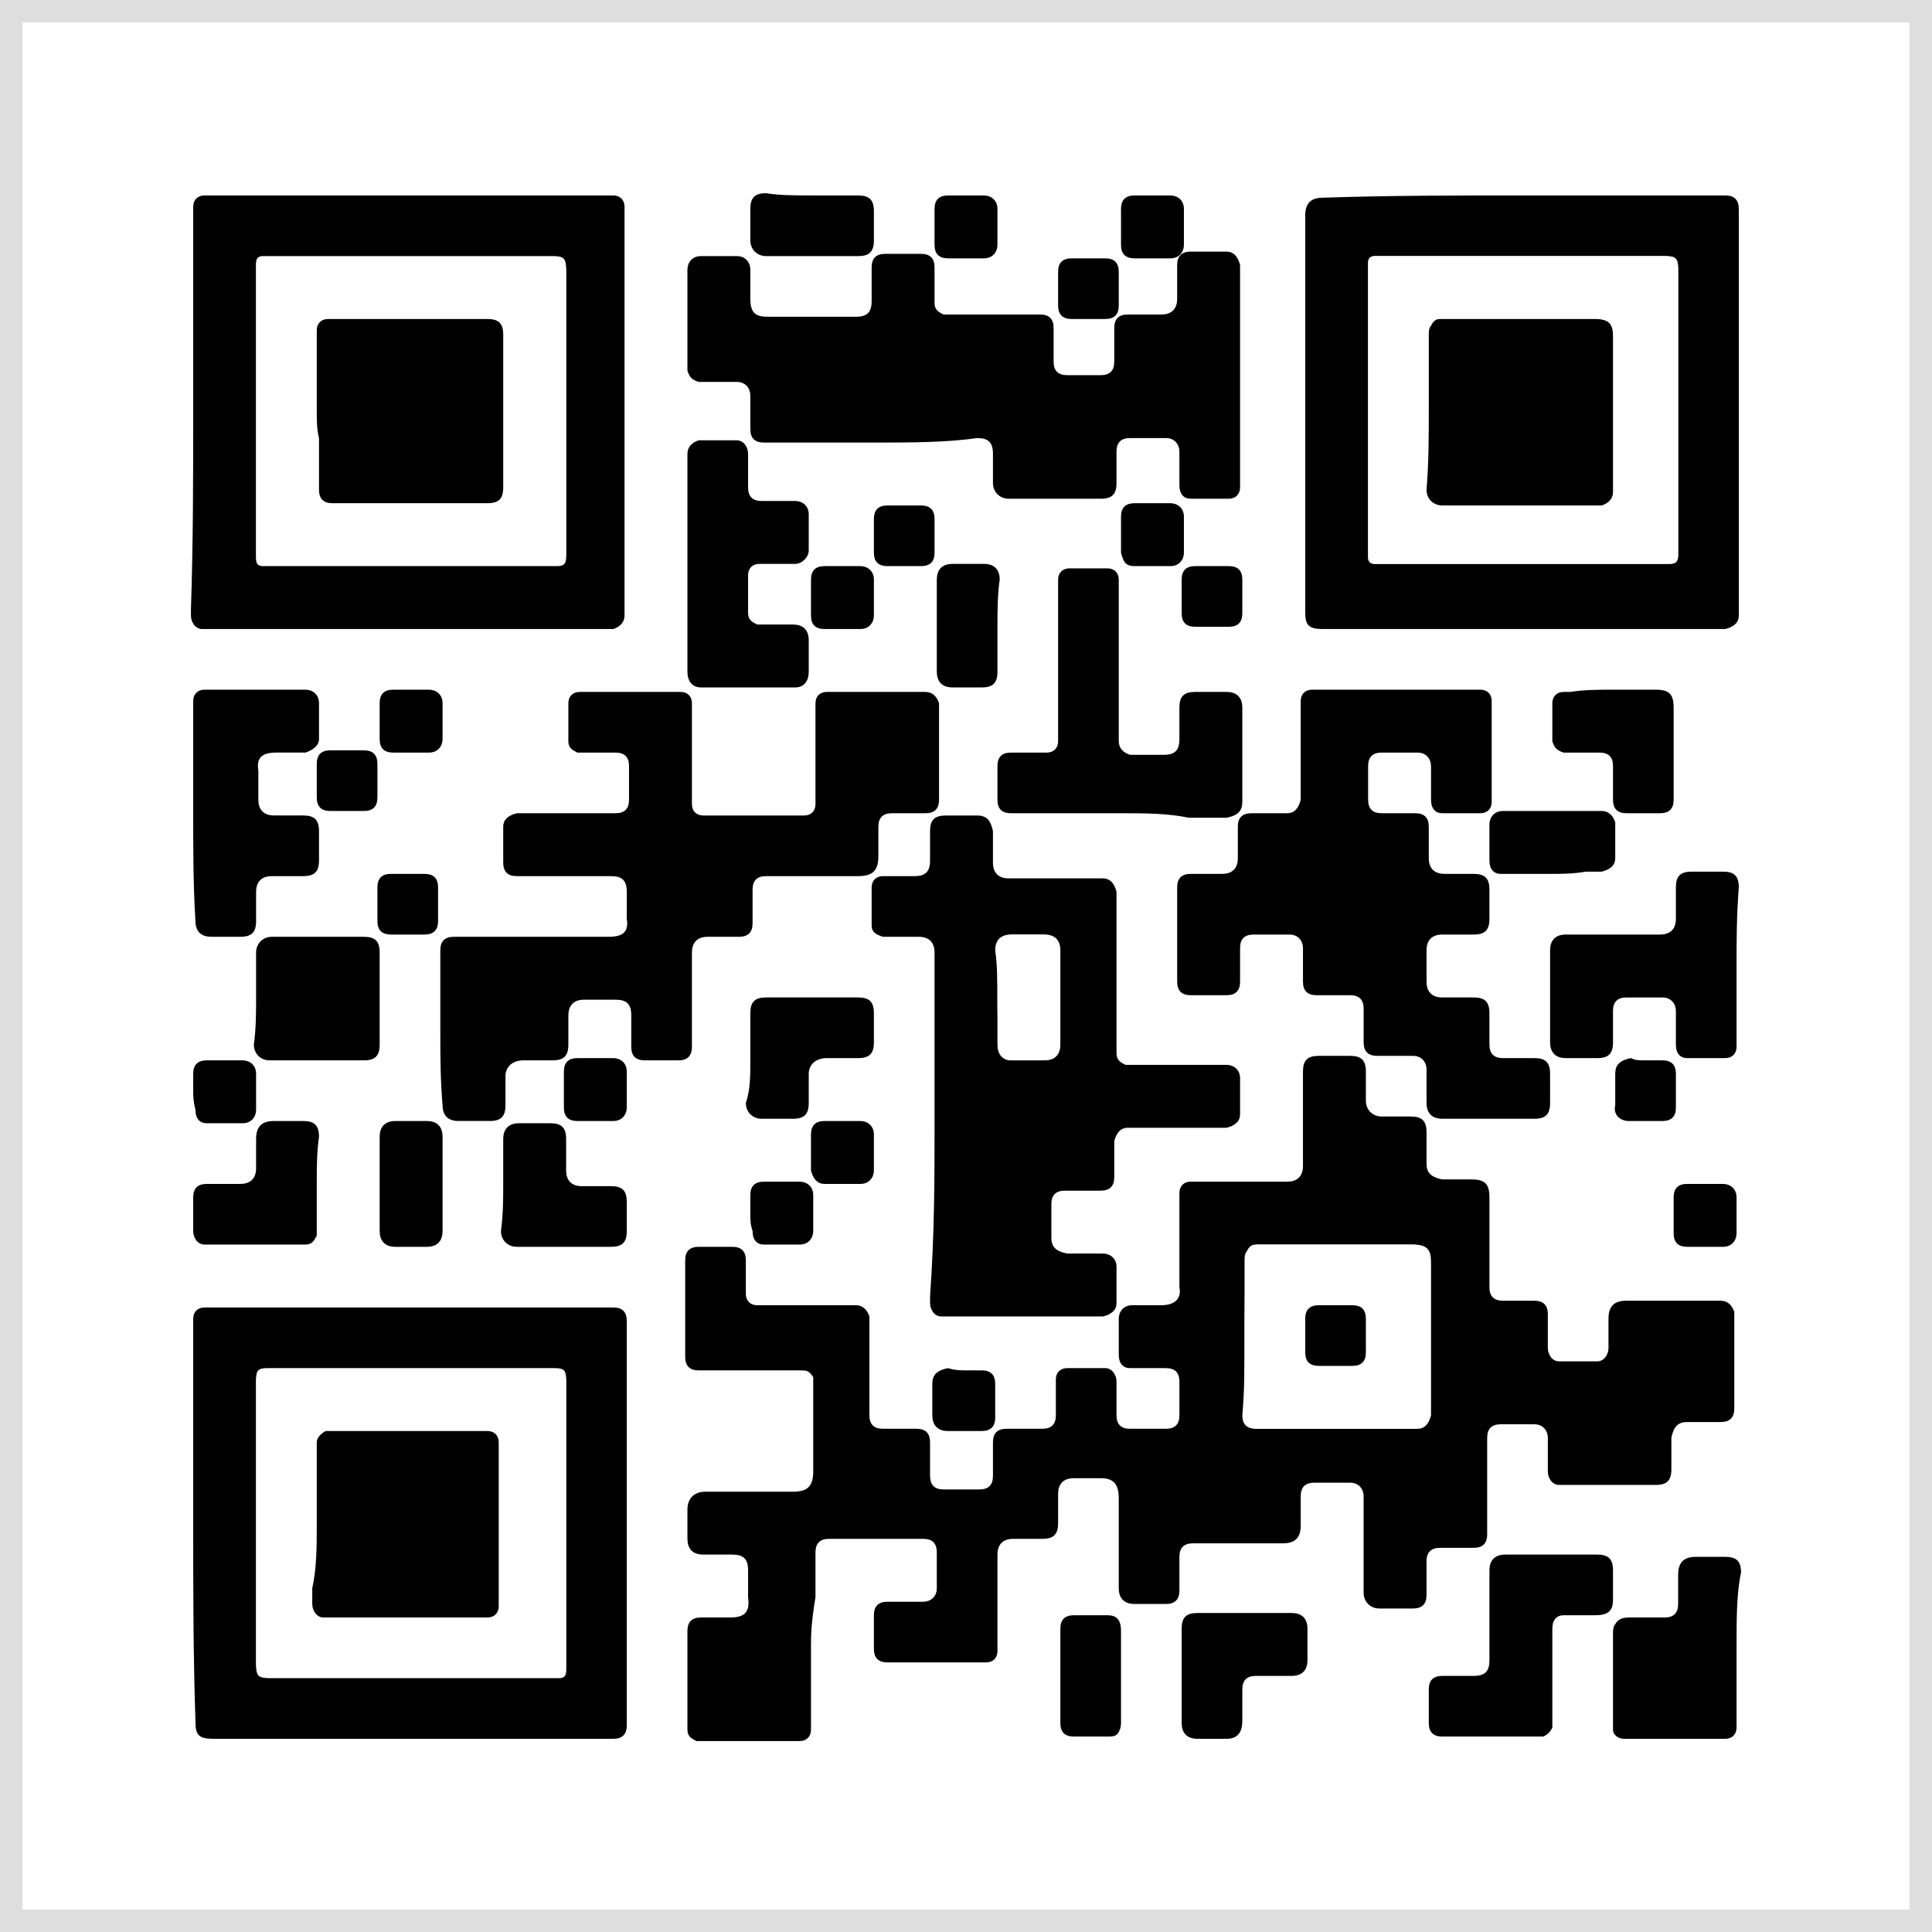 <?xml version="1.0" encoding="utf-8"?>
<!-- Generator: Adobe Illustrator 23.0.0, SVG Export Plug-In . SVG Version: 6.00 Build 0)  -->
<svg version="1.1" id="Layer_1" xmlns="http://www.w3.org/2000/svg" xmlns:xlink="http://www.w3.org/1999/xlink" x="0px" y="0px"
	 viewBox="0 0 86 86" style="enable-background:new 0 0 86 86;" xml:space="preserve">
<style type="text/css">
	.st0{fill:#FFFFFF;}
	.st1{fill:#DEDEDE;}
</style>
<title>home 2</title>
<g>
	<rect class="st0" width="86" height="86"/>
	<path d="M36.1,73.3c0,1.1,0,2.2,0,3.4c0,0.1,0,0.2,0,0.3c0,0.3-0.2,0.5-0.5,0.5c-0.1,0-0.2,0-0.3,0c-1.3,0-2.6,0-4,0
		c-0.1,0-0.2,0-0.3,0c-0.2-0.1-0.4-0.2-0.4-0.5c0-0.1,0-0.1,0-0.2c0-1.4,0-2.7,0-4.1v-0.1c0-0.4,0.2-0.6,0.6-0.6s0.9,0,1.3,0
		c0.6,0,0.9-0.2,0.8-0.9c0-0.4,0-0.8,0-1.2c0-0.5-0.2-0.7-0.7-0.7c-0.4,0-0.9,0-1.3,0c-0.5,0-0.7-0.3-0.7-0.7c0-0.4,0-0.9,0-1.3
		c0-0.5,0.3-0.8,0.8-0.8c1.3,0,2.6,0,3.9,0c0.6,0,0.9-0.2,0.9-0.9c0-1.3,0-2.6,0-3.9c0-0.1,0-0.2,0-0.3C36,61,35.9,61,35.6,61
		c-0.1,0-0.2,0-0.3,0c-1.3,0-2.6,0-3.9,0c-0.1,0-0.2,0-0.3,0c-0.4,0-0.6-0.2-0.6-0.6c0-1.4,0-2.9,0-4.3c0-0.4,0.2-0.6,0.6-0.6
		c0.5,0,1,0,1.5,0c0.4,0,0.6,0.2,0.6,0.6c0,0.4,0,0.9,0,1.3c0,0.1,0,0.2,0,0.2c0,0.3,0.2,0.5,0.5,0.5c0.1,0,0.2,0,0.3,0
		c1.3,0,2.6,0,3.8,0c0.1,0,0.2,0,0.3,0c0.3,0,0.5,0.2,0.6,0.5c0,0.1,0,0.2,0,0.3c0,1.3,0,2.6,0,3.9c0,0.1,0,0.2,0,0.2
		c0,0.4,0.2,0.6,0.6,0.6c0.3,0,0.6,0,0.9,0c0.2,0,0.4,0,0.6,0c0.4,0,0.6,0.2,0.6,0.6s0,0.8,0,1.2c0,0.1,0,0.2,0,0.3
		c0,0.4,0.2,0.6,0.6,0.6c0.5,0,1.1,0,1.6,0c0.4,0,0.6-0.2,0.6-0.6s0-0.8,0-1.1c0-0.1,0-0.2,0-0.4c0-0.4,0.2-0.6,0.6-0.6
		c0.4,0,0.8,0,1.3,0c0.1,0,0.2,0,0.3,0c0.4,0,0.6-0.2,0.6-0.6c0-0.4,0-0.9,0-1.3c0-0.1,0-0.2,0-0.3c0-0.3,0.2-0.5,0.5-0.5
		c0.6,0,1.1,0,1.7,0c0.3,0,0.5,0.3,0.5,0.6s0,0.6,0,1c0,0.2,0,0.3,0,0.5c0,0.4,0.2,0.6,0.6,0.6c0.5,0,1,0,1.5,0c0,0,0,0,0.1,0
		c0.4,0,0.6-0.2,0.6-0.6c0-0.5,0-1,0-1.5c0-0.4-0.2-0.6-0.6-0.6c-0.4,0-0.9,0-1.3,0c-0.1,0-0.2,0-0.3,0c-0.3,0-0.5-0.2-0.5-0.6
		c0-0.5,0-1.1,0-1.6c0-0.3,0.2-0.6,0.6-0.6c0.4,0,0.9,0,1.3,0c0.6,0,0.9-0.3,0.8-0.8c0-1.3,0-2.6,0-3.9c0-0.1,0-0.2,0-0.3
		c0-0.3,0.2-0.5,0.5-0.5c0.1,0,0.2,0,0.3,0c1.3,0,2.5,0,3.8,0c0.1,0,0.2,0,0.2,0c0.4,0,0.7-0.2,0.7-0.7s0-1.1,0-1.6
		c0-0.9,0-1.7,0-2.6c0-0.5,0.2-0.7,0.7-0.7s0.9,0,1.4,0s0.7,0.2,0.7,0.7c0,0.4,0,0.9,0,1.3c0,0.4,0.3,0.7,0.7,0.7s0.9,0,1.3,0
		c0.5,0,0.7,0.2,0.7,0.7s0,0.9,0,1.4c0,0.4,0.2,0.6,0.7,0.7c0.4,0,0.9,0,1.3,0c0.6,0,0.8,0.2,0.8,0.8c0,1.3,0,2.6,0,3.8
		c0,0.1,0,0.2,0,0.2c0,0.4,0.2,0.6,0.6,0.6c0.2,0,0.5,0,0.7,0s0.5,0,0.7,0c0.4,0,0.6,0.2,0.6,0.6c0,0.4,0,0.9,0,1.3
		c0,0.1,0,0.2,0,0.2c0,0.3,0.2,0.6,0.5,0.6c0.6,0,1.1,0,1.7,0c0.3,0,0.5-0.3,0.5-0.6c0-0.4,0-0.9,0-1.3c0-0.6,0.3-0.8,0.8-0.8
		c1.3,0,2.6,0,3.9,0c0.1,0,0.2,0,0.3,0c0.3,0,0.5,0.2,0.6,0.5c0,0.1,0,0.2,0,0.2c0,1.3,0,2.6,0,4v0.1c0,0.4-0.2,0.6-0.6,0.6
		c-0.1,0-0.2,0-0.2,0c-0.4,0-0.8,0-1.3,0c-0.4,0-0.6,0.2-0.7,0.7c0,0.5,0,0.9,0,1.4s-0.2,0.7-0.7,0.7c-1.4,0-2.7,0-4.1,0
		c-0.1,0-0.1,0-0.2,0c-0.3,0-0.5-0.3-0.5-0.6c0-0.4,0-0.9,0-1.3c0-0.1,0-0.2,0-0.2c0-0.3-0.2-0.6-0.6-0.6c-0.5,0-1,0-1.5,0
		c-0.4,0-0.6,0.2-0.6,0.6c0,1.3,0,2.6,0,4c0,0.1,0,0.2,0,0.3c0,0.4-0.2,0.6-0.6,0.6s-0.8,0-1.2,0c-0.1,0-0.2,0-0.3,0
		c-0.4,0-0.6,0.2-0.6,0.6s0,0.9,0,1.3c0,0.1,0,0.2,0,0.2c0,0.4-0.2,0.6-0.6,0.6c-0.1,0-0.2,0-0.3,0c-0.4,0-0.8,0-1.2,0
		s-0.7-0.3-0.7-0.7c0-1.3,0-2.7,0-4c0-0.1,0-0.2,0-0.3c0-0.3-0.2-0.6-0.6-0.6c-0.5,0-1.1,0-1.6,0c-0.4,0-0.6,0.2-0.6,0.6
		s0,0.9,0,1.3c0,0.5-0.2,0.8-0.8,0.8c-1.3,0-2.5,0-3.8,0c-0.1,0-0.2,0-0.2,0c-0.4,0-0.6,0.2-0.6,0.6s0,0.9,0,1.3c0,0.1,0,0.1,0,0.2
		c0,0.4-0.2,0.6-0.6,0.6c-0.1,0-0.3,0-0.4,0c-0.3,0-0.7,0-1,0c-0.5,0-0.7-0.3-0.7-0.7c0-1.3,0-2.6,0-4c0-0.6-0.2-0.9-0.8-0.9
		c-0.4,0-0.8,0-1.2,0c-0.5,0-0.7,0.3-0.7,0.7c0,0.4,0,0.9,0,1.3c0,0.5-0.2,0.7-0.7,0.7c-0.4,0-0.9,0-1.3,0c-0.5,0-0.7,0.3-0.7,0.7
		c0,1.3,0,2.7,0,4c0,0.1,0,0.2,0,0.3c0,0.3-0.2,0.5-0.5,0.5c-0.1,0-0.2,0-0.3,0c-1.3,0-2.6,0-3.9,0c-0.1,0-0.1,0-0.2,0
		c-0.4,0-0.6-0.2-0.6-0.6c0-0.5,0-1,0-1.5c0-0.4,0.2-0.6,0.6-0.6c0.4,0,0.9,0,1.3,0c0.1,0,0.2,0,0.3,0c0.3,0,0.6-0.2,0.6-0.6
		c0-0.5,0-1.1,0-1.6c0-0.4-0.2-0.6-0.6-0.6c-0.6,0-1.3,0-1.9,0c-0.7,0-1.4,0-2.1,0c-0.1,0-0.2,0-0.2,0c-0.4,0-0.6,0.2-0.6,0.6
		c0,0.7,0,1.3,0,2C36.1,72.3,36.1,72.8,36.1,73.3z M55.4,59.5c0,1.2,0,2.3,0,3.5c0,0.4,0.2,0.6,0.6,0.6c0.1,0,0.1,0,0.2,0
		c2.2,0,4.4,0,6.6,0c0.1,0,0.2,0,0.3,0c0.3,0,0.5-0.2,0.6-0.6c0-0.1,0-0.2,0-0.2c0-2.2,0-4.4,0-6.6c0-0.5-0.1-0.8-0.8-0.8
		c-2.2,0-4.4,0-6.6,0c-0.1,0-0.2,0-0.3,0c-0.2,0-0.4,0.1-0.4,0.3c0,0.1-0.1,0.2-0.1,0.4C55.4,57.3,55.4,58.4,55.4,59.5z"/>
	<path d="M8.6,18.3c0-2.9,0-5.9,0-8.8c0-0.1,0-0.2,0-0.3c0-0.3,0.2-0.5,0.5-0.5c0.1,0,0.2,0,0.3,0c5.9,0,11.8,0,17.7,0
		c0.1,0,0.2,0,0.2,0c0.3,0,0.5,0.2,0.5,0.5c0,0.1,0,0.2,0,0.3c0,5.9,0,11.8,0,17.7c0,0.1,0,0.2,0,0.2c0,0.3-0.2,0.5-0.5,0.6
		c-0.1,0-0.2,0-0.3,0c-5.9,0-11.8,0-17.7,0c-0.1,0-0.2,0-0.3,0c-0.3,0-0.5-0.3-0.5-0.6c0-0.1,0-0.2,0-0.3
		C8.6,24.1,8.6,21.2,8.6,18.3z M11.4,18.3c0,2.1,0,4.2,0,6.3c0,0.1,0,0.2,0,0.3c0,0.2,0.1,0.3,0.3,0.3c0.1,0,0.2,0,0.3,0
		c4.2,0,8.4,0,12.6,0c0.1,0,0.1,0,0.2,0c0.3,0,0.4-0.1,0.4-0.4v-0.1c0-4.2,0-8.4,0-12.6c0-0.5-0.1-0.6-0.6-0.6c-4.2,0-8.4,0-12.6,0
		c-0.1,0-0.2,0-0.3,0c-0.2,0-0.3,0.1-0.3,0.3c0,0.1,0,0.2,0,0.3C11.4,14.1,11.4,16.2,11.4,18.3z"/>
	<path d="M67.8,8.7c2.9,0,5.8,0,8.7,0c0.1,0,0.2,0,0.3,0c0.4,0,0.6,0.2,0.6,0.6c0,0.1,0,0.1,0,0.2c0,5.9,0,11.7,0,17.6
		c0,0.1,0,0.2,0,0.3c0,0.3-0.2,0.5-0.6,0.6c-0.1,0-0.2,0-0.3,0c-5.9,0-11.7,0-17.6,0c-0.7,0-0.8-0.2-0.8-0.8c0-5.9,0-11.7,0-17.6
		c0-0.6,0.3-0.8,0.8-0.8C61.9,8.7,64.8,8.7,67.8,8.7z M60.9,18.3c0,2.1,0,4.2,0,6.2c0,0.1,0,0.2,0,0.3c0,0.2,0.1,0.3,0.3,0.3
		c0.1,0,0.2,0,0.3,0c4.2,0,8.4,0,12.6,0c0.1,0,0.1,0,0.2,0c0.3,0,0.4-0.1,0.4-0.4v-0.1c0-4.2,0-8.4,0-12.6c0-0.5-0.1-0.6-0.6-0.6
		c-4.2,0-8.4,0-12.6,0c-0.1,0-0.2,0-0.3,0c-0.2,0-0.3,0.1-0.3,0.3c0,0.1,0,0.2,0,0.3C60.9,14.1,60.9,16.2,60.9,18.3z"/>
	<path d="M8.6,67.8c0-2.9,0-5.9,0-8.8c0-0.1,0-0.2,0-0.3c0-0.3,0.2-0.5,0.5-0.5c0.1,0,0.2,0,0.3,0c5.9,0,11.8,0,17.7,0
		c0.1,0,0.1,0,0.2,0c0.4,0,0.6,0.2,0.6,0.6c0,0.1,0,0.1,0,0.2c0,5.9,0,11.7,0,17.6c0,0.1,0,0.2,0,0.2c0,0.4-0.2,0.6-0.6,0.6
		c-0.1,0-0.2,0-0.2,0c-5.9,0-11.7,0-17.6,0c-0.7,0-0.8-0.2-0.8-0.8C8.6,73.6,8.6,70.8,8.6,67.8z M11.4,67.8c0,2.1,0,4.2,0,6.3
		c0,0.5,0.1,0.6,0.6,0.6c4.2,0,8.4,0,12.6,0c0.1,0,0.2,0,0.3,0c0.2,0,0.3-0.1,0.3-0.3c0-0.1,0-0.2,0-0.2c0-4.2,0-8.5,0-12.7
		c0-0.4-0.1-0.5-0.5-0.5c-4.3,0-8.5,0-12.8,0c-0.4,0-0.5,0.1-0.5,0.5c0,0.1,0,0.1,0,0.2C11.4,63.7,11.4,65.8,11.4,67.8z"/>
	<path d="M19.6,45.8c0-1.1,0-2.2,0-3.3c0-0.1,0-0.2,0-0.2c0-0.4,0.2-0.6,0.6-0.6c0.1,0,0.2,0,0.3,0c2.2,0,4.4,0,6.6,0
		c0.6,0,0.9-0.2,0.8-0.8c0-0.4,0-0.8,0-1.2c0-0.5-0.2-0.7-0.7-0.7c-1.3,0-2.6,0-3.9,0c-0.1,0-0.2,0-0.3,0c-0.4,0-0.6-0.2-0.6-0.6
		c0-0.5,0-1.1,0-1.6c0-0.3,0.2-0.5,0.6-0.6c0.1,0,0.2,0,0.3,0c1.3,0,2.5,0,3.8,0c0.1,0,0.2,0,0.3,0c0.4,0,0.6-0.2,0.6-0.6
		c0-0.5,0-1,0-1.5c0-0.4-0.2-0.6-0.6-0.6c-0.5,0-0.9,0-1.4,0c-0.1,0-0.2,0-0.3,0c-0.2-0.1-0.4-0.2-0.4-0.5c0-0.6,0-1.1,0-1.7
		c0-0.3,0.2-0.5,0.5-0.5c0.1,0,0.2,0,0.3,0c1.3,0,2.6,0,4,0c0.1,0,0.2,0,0.2,0c0.3,0,0.5,0.2,0.5,0.5c0,0.1,0,0.2,0,0.3
		c0,1.3,0,2.6,0,3.9c0,0.1,0,0.2,0,0.3c0,0.3,0.2,0.5,0.5,0.5c0.1,0,0.2,0,0.3,0c1.3,0,2.7,0,4,0c0.1,0,0.2,0,0.2,0
		c0.3,0,0.5-0.2,0.5-0.5c0-0.1,0-0.2,0-0.3c0-1.3,0-2.6,0-3.9c0-0.1,0-0.2,0-0.3c0-0.3,0.2-0.5,0.5-0.5c0.1,0,0.2,0,0.3,0
		c1.3,0,2.6,0,3.9,0c0.1,0,0.2,0,0.2,0c0.3,0,0.5,0.2,0.6,0.5c0,0.1,0,0.1,0,0.2c0,1.3,0,2.7,0,4v0.1c0,0.4-0.2,0.6-0.6,0.6
		c-0.3,0-0.7,0-1,0c-0.2,0-0.3,0-0.5,0c-0.4,0-0.6,0.2-0.6,0.6c0,0.4,0,0.8,0,1.3c0,0.6-0.2,0.9-0.9,0.9c-1.3,0-2.5,0-3.8,0
		c-0.1,0-0.2,0-0.3,0c-0.4,0-0.6,0.2-0.6,0.6c0,0.4,0,0.9,0,1.3c0,0.1,0,0.2,0,0.2c0,0.4-0.2,0.6-0.6,0.6c-0.3,0-0.6,0-0.9,0
		c-0.2,0-0.4,0-0.5,0c-0.5,0-0.7,0.3-0.7,0.7c0,1.3,0,2.6,0,4c0,0.1,0,0.2,0,0.2c0,0.4-0.2,0.6-0.6,0.6c-0.2,0-0.4,0-0.6,0
		c-0.3,0-0.6,0-0.9,0c-0.4,0-0.6-0.2-0.6-0.6c0-0.5,0-0.9,0-1.4s-0.2-0.7-0.7-0.7s-0.9,0-1.4,0s-0.7,0.3-0.7,0.7s0,0.9,0,1.3
		c0,0.5-0.2,0.7-0.7,0.7c-0.4,0-0.9,0-1.3,0c-0.5,0-0.8,0.3-0.8,0.7s0,0.9,0,1.3c0,0.5-0.2,0.7-0.7,0.7s-0.9,0-1.4,0
		s-0.7-0.3-0.7-0.7C19.6,48,19.6,47,19.6,45.8z"/>
	<path d="M41.6,50c0-2.5,0-4.9,0-7.4c0-0.1,0-0.2,0-0.2c0-0.4-0.2-0.7-0.7-0.7c-0.4,0-0.9,0-1.3,0c-0.1,0-0.2,0-0.3,0
		c-0.3-0.1-0.5-0.2-0.5-0.5c0-0.6,0-1.1,0-1.7c0-0.3,0.2-0.5,0.5-0.5c0.2,0,0.5,0,0.7,0s0.5,0,0.7,0c0.5,0,0.7-0.2,0.7-0.7
		c0-0.4,0-0.9,0-1.3c0-0.5,0.2-0.7,0.7-0.7s1,0,1.4,0s0.6,0.2,0.7,0.7c0,0.5,0,0.9,0,1.4s0.3,0.7,0.7,0.7c1.3,0,2.6,0,3.9,0
		c0.1,0,0.2,0,0.3,0c0.3,0,0.5,0.2,0.6,0.6c0,0.1,0,0.2,0,0.3c0,2.2,0,4.4,0,6.6c0,0.1,0,0.2,0,0.3c0,0.3,0.2,0.4,0.4,0.5
		c0.1,0,0.2,0,0.3,0c1.3,0,2.6,0,3.9,0c0.1,0,0.2,0,0.3,0c0.3,0,0.6,0.2,0.6,0.6c0,0.5,0,1.1,0,1.6c0,0.3-0.2,0.5-0.6,0.6
		c-0.1,0-0.2,0-0.3,0c-1.3,0-2.5,0-3.8,0c-0.1,0-0.2,0-0.3,0c-0.3,0-0.5,0.2-0.6,0.6c0,0.4,0,0.9,0,1.3c0,0.1,0,0.2,0,0.3
		c0,0.4-0.2,0.6-0.6,0.6c-0.3,0-0.5,0-0.8,0s-0.5,0-0.8,0c-0.4,0-0.6,0.2-0.6,0.6c0,0.5,0,1,0,1.5c0,0.4,0.2,0.6,0.7,0.7
		c0.4,0,0.8,0,1.3,0c0.1,0,0.2,0,0.3,0c0.3,0,0.6,0.2,0.6,0.6c0,0.5,0,1.1,0,1.6c0,0.3-0.2,0.5-0.6,0.6c-0.1,0-0.2,0-0.2,0
		c-2.2,0-4.4,0-6.7,0c-0.1,0-0.2,0-0.3,0c-0.3,0-0.5-0.3-0.5-0.6c0-0.1,0-0.2,0-0.3C41.6,54.9,41.6,52.4,41.6,50z M44.4,44.4
		c0,0.7,0,1.4,0,2.1c0,0.4,0.2,0.7,0.6,0.7c0.5,0,1,0,1.4,0s0.7-0.2,0.7-0.7c0-1.4,0-2.8,0-4.2c0-0.5-0.2-0.7-0.7-0.7s-0.9,0-1.4,0
		s-0.7,0.3-0.7,0.7C44.4,43,44.4,43.8,44.4,44.4z"/>
	<path d="M38.9,19.7c-1.5,0-3.1,0-4.6,0c-0.1,0-0.2,0-0.3,0c-0.4,0-0.6-0.2-0.6-0.6s0-0.9,0-1.3c0-0.1,0-0.2,0-0.2
		c0-0.3-0.2-0.6-0.6-0.6c-0.5,0-0.9,0-1.4,0c-0.1,0-0.2,0-0.3,0c-0.3-0.1-0.4-0.2-0.5-0.5c0-0.1,0-0.1,0-0.2c0-1.4,0-2.7,0-4.1V12
		c0-0.3,0.2-0.6,0.6-0.6c0.5,0,1.1,0,1.6,0c0.4,0,0.6,0.3,0.6,0.6c0,0.4,0,0.9,0,1.3c0,0.7,0.3,0.8,0.8,0.8c1.3,0,2.6,0,3.8,0h0.1
		c0.5,0,0.7-0.2,0.7-0.7c0-0.4,0-0.8,0-1.3c0-0.1,0-0.1,0-0.2c0-0.4,0.2-0.6,0.6-0.6c0.5,0,1.1,0,1.6,0c0.4,0,0.6,0.2,0.6,0.6
		c0,0.4,0,0.9,0,1.3c0,0.1,0,0.2,0,0.3c0,0.3,0.2,0.4,0.4,0.5c0.1,0,0.2,0,0.3,0c1.3,0,2.6,0,3.8,0c0.1,0,0.2,0,0.2,0
		c0.4,0,0.6,0.2,0.6,0.6c0,0.3,0,0.7,0,1c0,0.2,0,0.3,0,0.5c0,0.4,0.2,0.6,0.6,0.6c0.4,0,0.7,0,1.1,0c0.1,0,0.3,0,0.4,0
		c0.4,0,0.6-0.2,0.6-0.6c0-0.5,0-1,0-1.5c0-0.4,0.2-0.6,0.6-0.6c0.1,0,0.2,0,0.2,0c0.4,0,0.7,0,1.1,0c0.1,0,0.1,0,0.2,0
		c0.4,0,0.7-0.2,0.7-0.7c0-0.4,0-0.8,0-1.3c0-0.1,0-0.2,0-0.2c0-0.4,0.2-0.6,0.6-0.6c0.5,0,1.1,0,1.6,0c0.3,0,0.5,0.2,0.6,0.6
		c0,0.1,0,0.1,0,0.2c0,3.2,0,6.3,0,9.5c0,0.1,0,0.2,0,0.2c0,0.3-0.2,0.5-0.5,0.5c-0.6,0-1.1,0-1.7,0c-0.3,0-0.5-0.2-0.5-0.6
		s0-0.9,0-1.3c0-0.1,0-0.2,0-0.2c0-0.3-0.2-0.6-0.6-0.6c-0.5,0-1.1,0-1.6,0c-0.4,0-0.6,0.2-0.6,0.6c0,0.5,0,1,0,1.4
		c0,0.5-0.2,0.7-0.7,0.7c-1.4,0-2.8,0-4.1,0c-0.4,0-0.7-0.3-0.7-0.7c0-0.4,0-0.9,0-1.3c0-0.5-0.2-0.7-0.7-0.7
		C42.1,19.7,40.5,19.7,38.9,19.7z"/>
	<path d="M62.3,30.7c1.1,0,2.2,0,3.3,0c0.1,0,0.2,0,0.3,0c0.3,0,0.5,0.2,0.5,0.5c0,0.1,0,0.2,0,0.2c0,1.3,0,2.7,0,4
		c0,0.1,0,0.2,0,0.3c0,0.3-0.2,0.5-0.5,0.5c-0.6,0-1.1,0-1.7,0c-0.3,0-0.5-0.2-0.5-0.6c0-0.4,0-0.9,0-1.3c0-0.1,0-0.2,0-0.2
		c0-0.3-0.2-0.6-0.6-0.6c-0.5,0-1.1,0-1.6,0c-0.4,0-0.6,0.2-0.6,0.6c0,0.5,0,1,0,1.5c0,0.4,0.2,0.6,0.6,0.6c0.4,0,0.7,0,1.1,0
		c0.1,0,0.2,0,0.4,0c0.4,0,0.6,0.2,0.6,0.6c0,0.5,0,0.9,0,1.4s0.3,0.7,0.7,0.7c0.4,0,0.9,0,1.3,0c0.5,0,0.7,0.2,0.7,0.7
		c0,0.4,0,0.9,0,1.3c0,0.5-0.2,0.7-0.7,0.7s-0.9,0-1.4,0s-0.7,0.3-0.7,0.7c0,0.5,0,0.9,0,1.4c0,0.4,0.2,0.7,0.7,0.7s0.9,0,1.4,0
		s0.7,0.2,0.7,0.7s0,0.9,0,1.4c0,0.4,0.2,0.6,0.6,0.6c0.5,0,0.9,0,1.4,0s0.7,0.2,0.7,0.7c0,0.4,0,0.9,0,1.3c0,0.5-0.2,0.7-0.7,0.7
		c-1.4,0-2.8,0-4.1,0c-0.5,0-0.7-0.3-0.7-0.7s0-0.9,0-1.3c0-0.1,0-0.1,0-0.2c0-0.3-0.2-0.6-0.6-0.6c-0.4,0-0.9,0-1.3,0
		c-0.1,0-0.2,0-0.3,0c-0.4,0-0.6-0.2-0.6-0.6c0-0.4,0-0.9,0-1.3c0-0.1,0-0.2,0-0.2c0-0.4-0.2-0.6-0.6-0.6c-0.4,0-0.8,0-1.2,0
		c-0.1,0-0.2,0-0.3,0c-0.4,0-0.6-0.2-0.6-0.6c0-0.4,0-0.9,0-1.3c0-0.1,0-0.2,0-0.2c0-0.3-0.2-0.6-0.6-0.6c-0.5,0-1.1,0-1.6,0
		c-0.4,0-0.6,0.2-0.6,0.6c0,0.4,0,0.9,0,1.3c0,0.1,0,0.2,0,0.2c0,0.4-0.2,0.6-0.6,0.6c-0.5,0-1.1,0-1.6,0c-0.4,0-0.6-0.2-0.6-0.6
		c0-1.4,0-2.8,0-4.2c0-0.4,0.2-0.6,0.6-0.6c0.4,0,0.7,0,1.1,0c0.1,0,0.2,0,0.3,0c0.4,0,0.7-0.2,0.7-0.7c0-0.4,0-0.8,0-1.2
		c0-0.1,0-0.2,0-0.2c0-0.4,0.2-0.6,0.6-0.6c0.4,0,0.9,0,1.3,0c0.1,0,0.2,0,0.3,0c0.3,0,0.5-0.2,0.6-0.6c0-0.1,0-0.2,0-0.2
		c0-1.3,0-2.6,0-3.9c0-0.1,0-0.2,0-0.3c0-0.3,0.2-0.5,0.5-0.5c0.1,0,0.2,0,0.3,0C60,30.7,61.2,30.7,62.3,30.7z"/>
	<path d="M49.9,36.2c-1.5,0-3.1,0-4.6,0c-0.1,0-0.2,0-0.3,0c-0.4,0-0.6-0.2-0.6-0.6c0-0.5,0-1,0-1.5c0-0.4,0.2-0.6,0.6-0.6
		c0.4,0,0.9,0,1.3,0c0.1,0,0.2,0,0.3,0c0.3,0,0.5-0.2,0.5-0.5c0-0.1,0-0.2,0-0.3c0-2.2,0-4.4,0-6.6c0-0.1,0-0.2,0-0.3
		c0-0.3,0.2-0.5,0.5-0.5c0.6,0,1.1,0,1.7,0c0.3,0,0.5,0.2,0.5,0.5c0,0.1,0,0.2,0,0.3c0,2.2,0,4.4,0,6.6c0,0.1,0,0.2,0,0.3
		c0,0.3,0.2,0.5,0.5,0.6c0.1,0,0.1,0,0.2,0c0.4,0,0.9,0,1.3,0c0.5,0,0.7-0.2,0.7-0.7s0-0.9,0-1.4c0-0.5,0.2-0.7,0.7-0.7s1,0,1.4,0
		s0.7,0.2,0.7,0.7c0,1.4,0,2.8,0,4.2c0,0.4-0.2,0.6-0.7,0.7c-0.6,0-1.1,0-1.7,0C52,36.2,50.9,36.2,49.9,36.2z"/>
	<path d="M30.6,25.2c0-1.6,0-3.1,0-4.7c0-0.1,0-0.2,0-0.3c0-0.3,0.2-0.5,0.5-0.6c0.6,0,1.1,0,1.7,0c0.3,0,0.5,0.3,0.5,0.6
		c0,0.4,0,0.8,0,1.2c0,0.1,0,0.2,0,0.3c0,0.4,0.2,0.6,0.6,0.6c0.4,0,0.8,0,1.2,0c0.1,0,0.2,0,0.3,0c0.3,0,0.6,0.2,0.6,0.6
		c0,0.5,0,1.1,0,1.6c0,0.3-0.3,0.6-0.6,0.6c-0.4,0-0.9,0-1.3,0c-0.1,0-0.2,0-0.3,0c-0.3,0-0.5,0.2-0.5,0.5c0,0.6,0,1.1,0,1.7
		c0,0.3,0.2,0.4,0.4,0.5c0.1,0,0.2,0,0.3,0c0.4,0,0.9,0,1.3,0c0.4,0,0.7,0.2,0.7,0.7s0,0.9,0,1.4c0,0.4-0.2,0.7-0.6,0.7
		c-1.4,0-2.8,0-4.2,0c-0.4,0-0.6-0.3-0.6-0.7C30.6,28.4,30.6,26.8,30.6,25.2z"/>
	<path d="M77.3,43c0,1.1,0,2.2,0,3.3c0,0.1,0,0.2,0,0.3c0,0.3-0.2,0.5-0.5,0.5c-0.6,0-1.1,0-1.7,0c-0.3,0-0.5-0.2-0.5-0.6
		c0-0.4,0-0.9,0-1.3c0-0.1,0-0.2,0-0.2c0-0.3-0.2-0.6-0.6-0.6c-0.5,0-1.1,0-1.6,0c-0.4,0-0.6,0.2-0.6,0.6c0,0.5,0,1,0,1.4
		c0,0.5-0.2,0.7-0.7,0.7s-0.9,0-1.4,0S69,46.8,69,46.4c0-1.4,0-2.8,0-4.1c0-0.4,0.2-0.7,0.7-0.7c1.3,0,2.6,0,3.9,0
		c0.1,0,0.2,0,0.3,0c0.4,0,0.7-0.2,0.7-0.7s0-0.9,0-1.4s0.2-0.7,0.7-0.7s0.9,0,1.4,0s0.7,0.2,0.7,0.7C77.3,40.8,77.3,41.9,77.3,43z"
		/>
	<path d="M8.6,36.2c0-1.6,0-3.1,0-4.7c0-0.1,0-0.2,0-0.3c0-0.3,0.2-0.5,0.5-0.5c0.1,0,0.2,0,0.3,0c1.3,0,2.7,0,4,0
		c0.1,0,0.1,0,0.2,0c0.3,0,0.6,0.2,0.6,0.6c0,0.5,0,1.1,0,1.6c0,0.3-0.3,0.5-0.6,0.6c-0.4,0-0.9,0-1.3,0c-0.6,0-0.9,0.2-0.8,0.8
		c0,0.4,0,0.8,0,1.3c0,0.4,0.2,0.7,0.7,0.7c0.4,0,0.9,0,1.3,0c0.5,0,0.7,0.2,0.7,0.7c0,0.4,0,0.9,0,1.3c0,0.5-0.2,0.7-0.7,0.7
		s-0.9,0-1.4,0s-0.7,0.3-0.7,0.7s0,0.9,0,1.3c0,0.5-0.2,0.7-0.7,0.7c-0.4,0-0.9,0-1.3,0c-0.4,0-0.7-0.2-0.7-0.7
		C8.6,39.4,8.6,37.8,8.6,36.2z"/>
	<path d="M77.3,73.3c0,1.1,0,2.2,0,3.3c0,0.1,0,0.2,0,0.3c0,0.3-0.2,0.5-0.5,0.5c-0.1,0-0.2,0-0.2,0c-1.3,0-2.7,0-4,0
		c-0.1,0-0.2,0-0.3,0c-0.3,0-0.5-0.2-0.5-0.4c0-0.1,0-0.1,0-0.2c0-1.4,0-2.7,0-4.1c0-0.1,0-0.3,0.1-0.4c0.1-0.2,0.3-0.3,0.6-0.3
		c0.4,0,0.8,0,1.3,0c0.1,0,0.2,0,0.3,0c0.4,0,0.6-0.2,0.6-0.6s0-0.9,0-1.3c0-0.6,0.3-0.8,0.8-0.8c0.4,0,0.8,0,1.3,0s0.7,0.2,0.7,0.7
		C77.3,70.9,77.3,72.1,77.3,73.3z"/>
	<path d="M66.3,71.9c0-0.7,0-1.4,0-2c0-0.4,0.2-0.7,0.7-0.7c1.4,0,2.7,0,4.1,0c0.5,0,0.7,0.2,0.7,0.7c0,0.4,0,0.9,0,1.3
		c0,0.5-0.2,0.7-0.8,0.7c-0.4,0-0.8,0-1.2,0c-0.1,0-0.2,0-0.2,0c-0.3,0-0.5,0.2-0.5,0.6s0,0.8,0,1.1c0,1,0,2,0,3c0,0.1,0,0.2,0,0.3
		c-0.1,0.2-0.2,0.3-0.4,0.4c-0.1,0-0.2,0-0.3,0c-1.3,0-2.6,0-4,0c-0.1,0-0.1,0-0.2,0c-0.4,0-0.6-0.2-0.6-0.6c0-0.5,0-1,0-1.5
		c0-0.4,0.2-0.6,0.6-0.6c0.4,0,0.7,0,1.1,0c0.1,0,0.2,0,0.3,0c0.5,0,0.7-0.2,0.7-0.7C66.3,73.3,66.3,72.6,66.3,71.9z"/>
	<path d="M11.4,44.4c0-0.7,0-1.4,0-2c0-0.4,0.3-0.7,0.7-0.7c1.4,0,2.7,0,4.1,0c0.5,0,0.7,0.2,0.7,0.7c0,1.4,0,2.7,0,4.1
		c0,0.5-0.2,0.7-0.7,0.7c-1.4,0-2.8,0-4.2,0c-0.4,0-0.7-0.3-0.7-0.7C11.4,45.8,11.4,45,11.4,44.4z"/>
	<path d="M14.1,52.7c0,0.7,0,1.3,0,2c0,0.1,0,0.2,0,0.3c-0.1,0.2-0.2,0.4-0.5,0.4c-0.1,0-0.2,0-0.3,0c-1.3,0-2.6,0-3.9,0
		c-0.1,0-0.2,0-0.3,0c-0.3,0-0.5-0.3-0.5-0.6c0-0.5,0-1,0-1.5c0-0.4,0.2-0.6,0.6-0.6c0.4,0,0.8,0,1.2,0c0.1,0,0.2,0,0.3,0
		c0.4,0,0.7-0.2,0.7-0.7c0-0.4,0-0.8,0-1.3c0-0.6,0.3-0.8,0.8-0.8c0.4,0,0.8,0,1.3,0s0.7,0.2,0.7,0.7C14.1,51.3,14.1,52,14.1,52.7z"
		/>
	<path d="M22.4,52.7c0-0.7,0-1.4,0-2c0-0.4,0.2-0.7,0.7-0.7s0.9,0,1.4,0s0.7,0.2,0.7,0.7s0,0.9,0,1.4c0,0.4,0.2,0.7,0.7,0.7
		c0.4,0,0.9,0,1.3,0c0.5,0,0.7,0.2,0.7,0.7c0,0.4,0,0.9,0,1.3c0,0.5-0.2,0.7-0.7,0.7c-1.4,0-2.8,0-4.2,0c-0.4,0-0.7-0.3-0.7-0.7
		C22.4,54,22.4,53.4,22.4,52.7z"/>
	<path d="M71.8,30.7c0.6,0,1.3,0,1.9,0s0.8,0.2,0.8,0.8c0,1.3,0,2.6,0,3.9c0,0.1,0,0.1,0,0.2c0,0.4-0.2,0.6-0.6,0.6
		c-0.5,0-1,0-1.5,0c-0.4,0-0.6-0.2-0.6-0.6c0-0.4,0-0.9,0-1.3c0-0.1,0-0.1,0-0.2c0-0.4-0.2-0.6-0.6-0.6s-0.9,0-1.3,0
		c-0.1,0-0.2,0-0.3,0c-0.3-0.1-0.4-0.2-0.5-0.5c0-0.6,0-1.1,0-1.7c0-0.3,0.2-0.5,0.5-0.5c0.1,0,0.2,0,0.3,0
		C70.5,30.7,71.2,30.7,71.8,30.7z"/>
	<path d="M33.4,47.2c0-0.7,0-1.4,0-2.1c0-0.5,0.2-0.7,0.7-0.7c1.4,0,2.8,0,4.1,0c0.5,0,0.7,0.2,0.7,0.7c0,0.4,0,0.9,0,1.3
		c0,0.5-0.2,0.7-0.7,0.7s-0.9,0-1.4,0S36,47.4,36,47.8s0,0.9,0,1.3c0,0.5-0.2,0.7-0.7,0.7s-0.9,0-1.4,0c-0.4,0-0.7-0.3-0.7-0.7
		C33.4,48.5,33.4,47.9,33.4,47.2z"/>
	<path d="M52.6,74.6c0-0.7,0-1.4,0-2.1c0-0.5,0.2-0.7,0.7-0.7c1.4,0,2.8,0,4.2,0c0.4,0,0.7,0.2,0.7,0.7s0,1,0,1.4s-0.2,0.7-0.7,0.7
		c-0.4,0-0.8,0-1.3,0c-0.1,0-0.2,0-0.3,0c-0.4,0-0.6,0.2-0.6,0.6c0,0.5,0,0.9,0,1.4s-0.2,0.8-0.7,0.8c-0.4,0-0.9,0-1.3,0
		c-0.5,0-0.7-0.3-0.7-0.7C52.6,76.1,52.6,75.4,52.6,74.6z"/>
	<path d="M36.2,8.7c0.7,0,1.3,0,2,0c0.5,0,0.7,0.2,0.7,0.7c0,0.4,0,0.9,0,1.3c0,0.5-0.2,0.7-0.7,0.7c-1.4,0-2.7,0-4.1,0
		c-0.4,0-0.7-0.3-0.7-0.7c0-0.5,0-0.9,0-1.4s0.2-0.7,0.7-0.7C34.7,8.7,35.4,8.7,36.2,8.7z"/>
	<path d="M69,38.9c-0.6,0-1.3,0-1.9,0c-0.1,0-0.2,0-0.3,0c-0.3,0-0.5-0.2-0.5-0.6c0-0.5,0-1.1,0-1.6c0-0.3,0.2-0.6,0.6-0.6
		c1.5,0,2.9,0,4.4,0c0.3,0,0.5,0.2,0.6,0.5c0,0.5,0,1.1,0,1.6c0,0.3-0.2,0.5-0.6,0.6c-0.2,0-0.5,0-0.7,0C70,38.9,69.5,38.9,69,38.9z
		"/>
	<path d="M44.4,27.9c0,0.7,0,1.4,0,2c0,0.5-0.2,0.7-0.7,0.7c-0.4,0-0.9,0-1.3,0c-0.5,0-0.7-0.3-0.7-0.7c0-1.4,0-2.7,0-4.1
		c0-0.4,0.2-0.7,0.7-0.7s1,0,1.4,0s0.7,0.2,0.7,0.7C44.4,26.5,44.4,27.2,44.4,27.9z"/>
	<path d="M16.9,52.7c0-0.7,0-1.4,0-2.1c0-0.4,0.2-0.7,0.7-0.7s0.9,0,1.4,0c0.4,0,0.7,0.2,0.7,0.7c0,1.4,0,2.8,0,4.2
		c0,0.4-0.2,0.7-0.7,0.7s-1,0-1.4,0c-0.5,0-0.7-0.3-0.7-0.7C16.9,54,16.9,53.4,16.9,52.7z"/>
	<path d="M49.9,74.6c0,0.7,0,1.4,0,2c0,0.2,0,0.3-0.1,0.5s-0.3,0.2-0.5,0.2c-0.5,0-1,0-1.5,0c-0.4,0-0.6-0.2-0.6-0.6
		c0-1.4,0-2.8,0-4.2c0-0.4,0.2-0.6,0.6-0.6c0.5,0,1,0,1.5,0c0.4,0,0.6,0.2,0.6,0.7C49.9,73.3,49.9,73.9,49.9,74.6z"/>
	<path d="M73.3,47.2c0.2,0,0.5,0,0.7,0c0.4,0,0.6,0.2,0.6,0.6c0,0.5,0,1,0,1.5c0,0.4-0.2,0.6-0.6,0.6c-0.5,0-1,0-1.5,0
		c-0.4,0-0.7-0.3-0.6-0.7c0-0.5,0-1,0-1.4s0.2-0.6,0.7-0.7C72.8,47.2,72.9,47.2,73.3,47.2z"/>
	<path d="M41.6,10c0-0.2,0-0.5,0-0.7c0-0.4,0.2-0.6,0.6-0.6c0.5,0,1,0,1.6,0c0.3,0,0.6,0.2,0.6,0.6c0,0.5,0,1,0,1.6
		c0,0.3-0.2,0.6-0.6,0.6c-0.5,0-1.1,0-1.6,0c-0.4,0-0.6-0.2-0.6-0.6S41.6,10.3,41.6,10z"/>
	<path d="M49.9,10c0-0.2,0-0.5,0-0.7c0-0.4,0.2-0.6,0.6-0.6c0.5,0,1,0,1.6,0c0.3,0,0.6,0.2,0.6,0.6c0,0.5,0,1,0,1.6
		c0,0.3-0.2,0.6-0.6,0.6c-0.5,0-1.1,0-1.6,0c-0.4,0-0.6-0.2-0.6-0.6S49.9,10.3,49.9,10z"/>
	<path d="M47.1,12.8c0-0.2,0-0.5,0-0.7c0-0.4,0.2-0.6,0.6-0.6c0.5,0,1,0,1.5,0c0.4,0,0.6,0.2,0.6,0.6c0,0.5,0,1,0,1.5
		c0,0.4-0.2,0.6-0.6,0.6c-0.5,0-1,0-1.5,0c-0.4,0-0.6-0.2-0.6-0.6l0,0C47.1,13.3,47.1,13,47.1,12.8z"/>
	<path d="M36.1,51.3c0-0.3,0-0.5,0-0.8c0-0.4,0.2-0.6,0.6-0.6c0.5,0,1.1,0,1.6,0c0.3,0,0.6,0.2,0.6,0.6c0,0.5,0,1.1,0,1.6
		c0,0.3-0.2,0.6-0.6,0.6c-0.5,0-1.1,0-1.6,0c-0.3,0-0.5-0.2-0.6-0.6C36.1,51.8,36.1,51.5,36.1,51.3z"/>
	<path d="M18.2,38.9c0.2,0,0.5,0,0.7,0c0.4,0,0.6,0.2,0.6,0.6c0,0.5,0,1,0,1.5c0,0.4-0.2,0.6-0.6,0.6c-0.5,0-1,0-1.5,0
		c-0.4,0-0.6-0.2-0.6-0.6c0-0.5,0-1,0-1.5c0-0.4,0.2-0.6,0.6-0.6c0,0,0,0,0.1,0C17.8,38.9,18,38.9,18.2,38.9L18.2,38.9z"/>
	<path d="M74.5,54c0-0.2,0-0.5,0-0.7c0-0.4,0.2-0.6,0.6-0.6c0.5,0,1,0,1.6,0c0.3,0,0.6,0.2,0.6,0.6c0,0.5,0,1,0,1.6
		c0,0.3-0.2,0.6-0.6,0.6c-0.5,0-1.1,0-1.6,0c-0.4,0-0.6-0.2-0.6-0.6S74.5,54.3,74.5,54z"/>
	<path d="M38.9,23.8c0-0.2,0-0.5,0-0.7c0-0.4,0.2-0.6,0.6-0.6c0.5,0,1,0,1.5,0c0.4,0,0.6,0.2,0.6,0.6c0,0.5,0,1,0,1.5
		c0,0.4-0.2,0.6-0.6,0.6c-0.5,0-1,0-1.5,0c-0.4,0-0.6-0.2-0.6-0.6C38.9,24.3,38.9,24,38.9,23.8z"/>
	<path d="M15.5,33.4c0.2,0,0.5,0,0.7,0c0.4,0,0.6,0.2,0.6,0.6c0,0.5,0,1,0,1.5c0,0.4-0.2,0.6-0.6,0.6c-0.5,0-1,0-1.5,0
		c-0.4,0-0.6-0.2-0.6-0.6c0-0.5,0-1,0-1.5c0-0.4,0.2-0.6,0.6-0.6C15,33.4,15.2,33.4,15.5,33.4z"/>
	<path d="M49.9,23.8c0-0.3,0-0.5,0-0.8c0-0.4,0.2-0.6,0.6-0.6c0.5,0,1,0,1.6,0c0.3,0,0.6,0.2,0.6,0.6c0,0.5,0,1,0,1.6
		c0,0.3-0.2,0.6-0.6,0.6c-0.5,0-1.1,0-1.6,0c-0.4,0-0.5-0.2-0.6-0.6c0,0,0,0,0-0.1C49.9,24.3,49.9,24,49.9,23.8z"/>
	<path d="M36.1,26.5c0-0.2,0-0.5,0-0.7c0-0.4,0.2-0.6,0.6-0.6c0.5,0,1,0,1.6,0c0.3,0,0.6,0.2,0.6,0.6c0,0.5,0,1,0,1.6
		c0,0.3-0.2,0.6-0.6,0.6c-0.5,0-1.1,0-1.6,0c-0.4,0-0.6-0.2-0.6-0.6C36.1,27.1,36.1,26.8,36.1,26.5z"/>
	<path d="M43,61c0.2,0,0.5,0,0.7,0c0.4,0,0.6,0.2,0.6,0.6c0,0.5,0,1,0,1.5c0,0.4-0.2,0.6-0.6,0.6c-0.5,0-1,0-1.5,0s-0.7-0.3-0.7-0.7
		c0-0.5,0-1,0-1.4s0.2-0.6,0.7-0.7C42.5,61,42.8,61,43,61z"/>
	<path d="M52.6,26.5c0-0.2,0-0.5,0-0.7c0-0.4,0.2-0.6,0.6-0.6c0.5,0,1,0,1.5,0c0.4,0,0.6,0.2,0.6,0.6c0,0.5,0,1,0,1.5
		c0,0.4-0.2,0.6-0.6,0.6c-0.5,0-1,0-1.5,0c-0.4,0-0.6-0.2-0.6-0.6C52.6,27,52.6,26.8,52.6,26.5z"/>
	<path d="M16.9,32c0-0.2,0-0.5,0-0.7c0-0.4,0.2-0.6,0.6-0.6c0.5,0,1,0,1.6,0c0.3,0,0.6,0.2,0.6,0.6c0,0.5,0,1,0,1.6
		c0,0.3-0.2,0.6-0.6,0.6c-0.5,0-1.1,0-1.6,0c-0.4,0-0.6-0.2-0.6-0.6S16.9,32.3,16.9,32z"/>
	<path d="M8.6,48.5c0-0.2,0-0.5,0-0.7c0-0.4,0.2-0.6,0.6-0.6c0.5,0,1.1,0,1.6,0c0.3,0,0.6,0.2,0.6,0.6c0,0.5,0,1.1,0,1.6
		c0,0.3-0.2,0.6-0.6,0.6c-0.5,0-1.1,0-1.6,0c-0.3,0-0.5-0.2-0.5-0.6C8.6,49,8.6,48.8,8.6,48.5L8.6,48.5z"/>
	<path d="M25.1,48.5c0-0.3,0-0.5,0-0.8c0-0.4,0.2-0.6,0.6-0.6c0.5,0,1.1,0,1.6,0c0.3,0,0.6,0.2,0.6,0.6c0,0.5,0,1.1,0,1.6
		c0,0.3-0.2,0.6-0.6,0.6c-0.5,0-1,0-1.6,0c-0.4,0-0.6-0.2-0.6-0.6c0,0,0,0,0-0.1C25.1,49,25.1,48.8,25.1,48.5L25.1,48.5z"/>
	<path d="M33.4,54c0-0.3,0-0.5,0-0.8c0-0.4,0.2-0.6,0.6-0.6c0.5,0,1.1,0,1.6,0c0.3,0,0.6,0.2,0.6,0.6c0,0.5,0,1.1,0,1.6
		c0,0.3-0.2,0.6-0.6,0.6c-0.5,0-1.1,0-1.6,0c-0.3,0-0.5-0.2-0.5-0.6C33.4,54.5,33.4,54.3,33.4,54z"/>
	<path class="st0" d="M55.4,59.5c0-1.1,0-2.3,0-3.4c0-0.1,0-0.3,0.1-0.4c0.1-0.2,0.2-0.3,0.4-0.3c0.1,0,0.2,0,0.3,0
		c2.2,0,4.4,0,6.6,0c0.7,0,0.8,0.3,0.8,0.8c0,2.2,0,4.4,0,6.6c0,0.1,0,0.2,0,0.2c0,0.3-0.2,0.5-0.6,0.6c-0.1,0-0.2,0-0.3,0
		c-2.2,0-4.4,0-6.6,0c-0.1,0-0.1,0-0.2,0c-0.4,0-0.6-0.2-0.6-0.6C55.4,61.9,55.4,60.7,55.4,59.5z M58.1,59.5c0,0.2,0,0.5,0,0.7l0,0
		c0,0.4,0.2,0.6,0.6,0.6c0.5,0,1,0,1.5,0c0.4,0,0.6-0.2,0.6-0.6c0-0.5,0-1,0-1.5c0-0.4-0.2-0.6-0.6-0.6c-0.5,0-1,0-1.5,0
		c-0.4,0-0.6,0.2-0.6,0.6C58.1,59,58.1,59.3,58.1,59.5z"/>
	<path class="st0" d="M11.4,18.3c0-2.1,0-4.2,0-6.3c0-0.1,0-0.2,0-0.3c0-0.2,0.1-0.3,0.3-0.3c0.1,0,0.2,0,0.3,0c4.2,0,8.4,0,12.6,0
		c0.5,0,0.6,0.1,0.6,0.6c0,4.2,0,8.4,0,12.6v0.1c0,0.3-0.1,0.4-0.4,0.4c-0.1,0-0.1,0-0.2,0c-4.2,0-8.4,0-12.6,0c-0.1,0-0.2,0-0.3,0
		c-0.2,0-0.3-0.1-0.3-0.3c0-0.1,0-0.2,0-0.3C11.4,22.5,11.4,20.4,11.4,18.3z M14.1,18.3c0,0.4,0,0.8,0,1.2c0,0.8,0,1.5,0,2.3
		c0,0.4,0.2,0.6,0.6,0.6h0.1c2.3,0,4.5,0,6.8,0c0.5,0,0.7-0.2,0.7-0.7c0-2.3,0-4.5,0-6.8c0-0.5-0.2-0.7-0.7-0.7h-0.1
		c-2.2,0-4.4,0-6.7,0c-0.1,0-0.2,0-0.3,0c-0.3,0-0.4,0.2-0.5,0.5c0,0.1,0,0.2,0,0.3C14.1,16.1,14.1,17.2,14.1,18.3z"/>
	<path class="st0" d="M60.9,18.3c0-2.1,0-4.2,0-6.3c0-0.1,0-0.2,0-0.3c0-0.2,0.1-0.3,0.3-0.3c0.1,0,0.2,0,0.3,0c4.2,0,8.4,0,12.6,0
		c0.5,0,0.6,0.1,0.6,0.6c0,4.2,0,8.4,0,12.6v0.1c0,0.3-0.1,0.4-0.4,0.4c-0.1,0-0.1,0-0.2,0c-4.2,0-8.4,0-12.6,0c-0.1,0-0.2,0-0.3,0
		c-0.2,0-0.3-0.1-0.3-0.3c0-0.1,0-0.2,0-0.3C60.9,22.5,60.9,20.4,60.9,18.3z M63.6,18.3c0,1.2,0,2.3,0,3.5c0,0.4,0.3,0.7,0.7,0.7
		h0.1c2.2,0,4.4,0,6.7,0c0.1,0,0.2,0,0.3,0c0.3,0,0.5-0.2,0.5-0.6c0-0.1,0-0.2,0-0.2c0-2.2,0-4.4,0-6.7c0-0.5-0.2-0.8-0.8-0.8
		c-2.2,0-4.4,0-6.6,0c-0.1,0-0.2,0-0.3,0c-0.2,0-0.3,0.1-0.4,0.3c0,0.1-0.1,0.3-0.1,0.4C63.6,16,63.6,17.1,63.6,18.3z"/>
	<path class="st0" d="M11.4,67.8c0-2.1,0-4.1,0-6.2c0-0.1,0-0.1,0-0.2c0-0.4,0.1-0.5,0.5-0.5c4.3,0,8.5,0,12.8,0
		c0.4,0,0.5,0.1,0.5,0.5c0,4.2,0,8.5,0,12.7c0,0.1,0,0.2,0,0.2c0,0.2-0.1,0.3-0.3,0.3c-0.1,0-0.2,0-0.3,0c-4.2,0-8.4,0-12.6,0
		c-0.5,0-0.6-0.1-0.6-0.6C11.4,71.9,11.4,69.9,11.4,67.8z M14.1,67.9c0,1,0,1.9,0,2.9c0,0.2,0,0.4,0,0.7c0,0.3,0.2,0.5,0.5,0.6
		c0.1,0,0.2,0,0.3,0c2.2,0,4.5,0,6.7,0c0.1,0,0.2,0,0.3,0c0.3,0,0.5-0.2,0.5-0.5c0-0.1,0-0.2,0-0.3c0-2.2,0-4.5,0-6.7
		c0-0.1,0-0.2,0-0.3c0-0.3-0.2-0.5-0.5-0.5c-0.1,0-0.2,0-0.2,0c-2.2,0-4.5,0-6.7,0c-0.1,0-0.2,0-0.3,0c-0.2,0-0.4,0.2-0.4,0.5
		c0,0.1,0,0.2,0,0.3C14.1,65.6,14.1,66.6,14.1,67.9z"/>
	<path class="st0" d="M44.4,44.4c0-0.7,0-1.4,0-2.1c0-0.4,0.2-0.7,0.7-0.7s0.9,0,1.4,0c0.4,0,0.7,0.2,0.7,0.7c0,1.4,0,2.8,0,4.2
		c0,0.4-0.2,0.7-0.7,0.7s-1,0-1.4,0s-0.6-0.2-0.6-0.7C44.4,45.8,44.4,45,44.4,44.4z"/>
	<path d="M58.1,59.5c0-0.3,0-0.5,0-0.8c0-0.4,0.2-0.6,0.6-0.6c0.5,0,1,0,1.5,0c0.4,0,0.6,0.2,0.6,0.6c0,0.5,0,1,0,1.5
		c0,0.4-0.2,0.6-0.6,0.6c-0.5,0-1,0-1.5,0c-0.4,0-0.6-0.2-0.6-0.6l0,0C58.1,60,58.1,59.8,58.1,59.5z"/>
	<path d="M14.1,18.3c0-1.1,0-2.2,0-3.3c0-0.1,0-0.2,0-0.3c0-0.3,0.2-0.5,0.5-0.5c0.1,0,0.2,0,0.3,0c2.2,0,4.4,0,6.7,0h0.1
		c0.5,0,0.7,0.2,0.7,0.7c0,2.3,0,4.5,0,6.8c0,0.5-0.2,0.7-0.7,0.7c-2.3,0-4.5,0-6.8,0h-0.1c-0.4,0-0.6-0.2-0.6-0.6
		c0-0.8,0-1.5,0-2.3C14.1,19.1,14.1,18.7,14.1,18.3z"/>
	<path d="M63.6,18.3c0-1.1,0-2.3,0-3.4c0-0.1,0-0.3,0.1-0.4c0.1-0.2,0.2-0.3,0.4-0.3c0.1,0,0.2,0,0.3,0c2.2,0,4.4,0,6.6,0
		c0.7,0,0.8,0.3,0.8,0.8c0,2.2,0,4.4,0,6.7c0,0.1,0,0.2,0,0.2c0,0.3-0.2,0.5-0.5,0.6c-0.1,0-0.2,0-0.3,0c-2.2,0-4.4,0-6.7,0h-0.1
		c-0.4,0-0.7-0.3-0.7-0.7C63.6,20.6,63.6,19.4,63.6,18.3z"/>
	<path d="M14.1,67.9c0-1.1,0-2.3,0-3.4c0-0.1,0-0.2,0-0.3c0-0.2,0.2-0.4,0.4-0.5c0.1,0,0.2,0,0.3,0c2.2,0,4.5,0,6.7,0
		c0.1,0,0.2,0,0.2,0c0.3,0,0.5,0.2,0.5,0.5c0,0.1,0,0.2,0,0.3c0,2.2,0,4.5,0,6.7c0,0.1,0,0.2,0,0.3c0,0.3-0.2,0.5-0.5,0.5
		c-0.1,0-0.2,0-0.3,0c-2.2,0-4.5,0-6.7,0c-0.1,0-0.2,0-0.3,0c-0.3,0-0.5-0.3-0.5-0.6c0-0.2,0-0.4,0-0.7
		C14.1,69.8,14.1,68.8,14.1,67.9z"/>
	<g>
		<path class="st1" d="M86,86H0V0h86V86z M1,85h84V1H1V85z"/>
	</g>
</g>
</svg>

